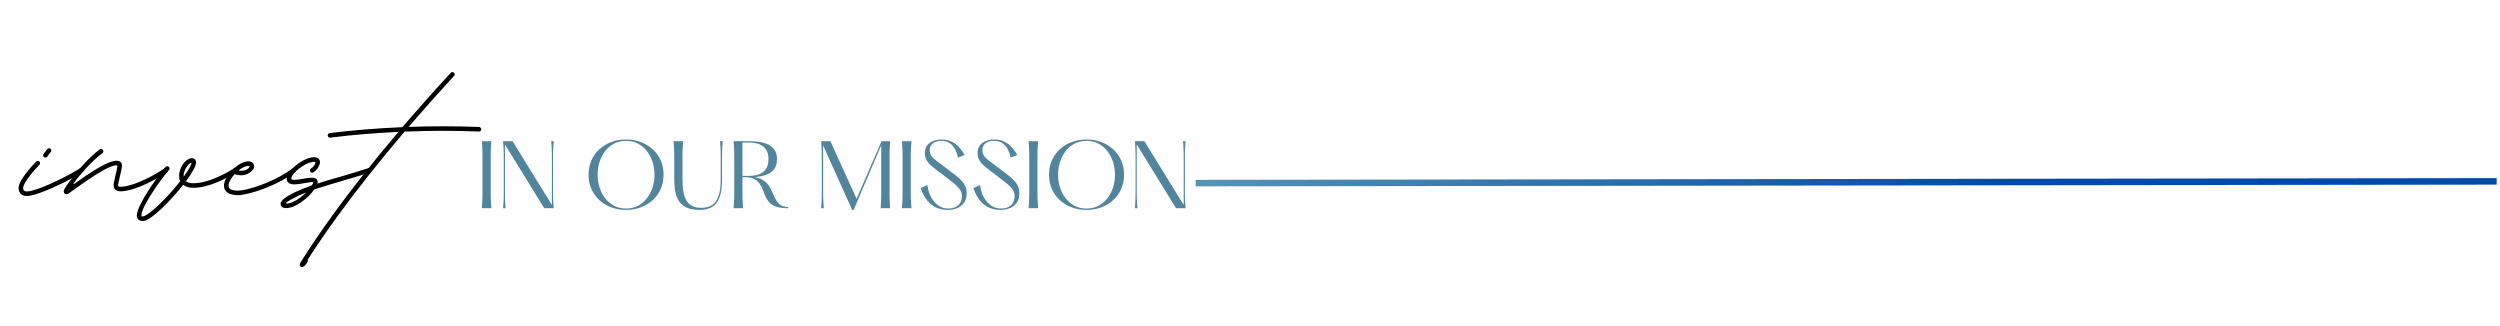 <?xml version="1.0" encoding="UTF-8"?>
<svg xmlns="http://www.w3.org/2000/svg" xmlns:xlink="http://www.w3.org/1999/xlink" width="1920" zoomAndPan="magnify" viewBox="0 0 1440 187.5" height="250" preserveAspectRatio="xMidYMid meet" version="1.0">
  <defs>
    <g></g>
    <clipPath id="e2190afa7a">
      <path d="M 667 82 L 1438.086 82 L 1438.086 127 L 667 127 Z M 667 82 " clip-rule="nonzero"></path>
    </clipPath>
    <linearGradient x1="-2.505" gradientTransform="matrix(1, 0, -0, 1, 0, 0)" y1="2.5" x2="1001.83" gradientUnits="userSpaceOnUse" y2="2.5" id="4d907f7161">
      <stop stop-opacity="1" stop-color="rgb(34.499%, 57.999%, 69.398%)" offset="0"></stop>
      <stop stop-opacity="1" stop-color="rgb(34.349%, 57.874%, 69.391%)" offset="0.008"></stop>
      <stop stop-opacity="1" stop-color="rgb(33.983%, 57.565%, 69.374%)" offset="0.012"></stop>
      <stop stop-opacity="1" stop-color="rgb(33.765%, 57.382%, 69.365%)" offset="0.016"></stop>
      <stop stop-opacity="1" stop-color="rgb(33.546%, 57.198%, 69.354%)" offset="0.02"></stop>
      <stop stop-opacity="1" stop-color="rgb(33.328%, 57.014%, 69.345%)" offset="0.023"></stop>
      <stop stop-opacity="1" stop-color="rgb(33.109%, 56.83%, 69.334%)" offset="0.027"></stop>
      <stop stop-opacity="1" stop-color="rgb(32.89%, 56.647%, 69.325%)" offset="0.031"></stop>
      <stop stop-opacity="1" stop-color="rgb(32.672%, 56.464%, 69.315%)" offset="0.035"></stop>
      <stop stop-opacity="1" stop-color="rgb(32.454%, 56.281%, 69.304%)" offset="0.039"></stop>
      <stop stop-opacity="1" stop-color="rgb(32.236%, 56.096%, 69.293%)" offset="0.043"></stop>
      <stop stop-opacity="1" stop-color="rgb(32.018%, 55.913%, 69.284%)" offset="0.047"></stop>
      <stop stop-opacity="1" stop-color="rgb(31.798%, 55.728%, 69.273%)" offset="0.051"></stop>
      <stop stop-opacity="1" stop-color="rgb(31.58%, 55.545%, 69.264%)" offset="0.055"></stop>
      <stop stop-opacity="1" stop-color="rgb(31.361%, 55.362%, 69.254%)" offset="0.059"></stop>
      <stop stop-opacity="1" stop-color="rgb(31.143%, 55.179%, 69.243%)" offset="0.062"></stop>
      <stop stop-opacity="1" stop-color="rgb(30.925%, 54.994%, 69.232%)" offset="0.066"></stop>
      <stop stop-opacity="1" stop-color="rgb(30.707%, 54.811%, 69.223%)" offset="0.07"></stop>
      <stop stop-opacity="1" stop-color="rgb(30.487%, 54.626%, 69.212%)" offset="0.074"></stop>
      <stop stop-opacity="1" stop-color="rgb(30.269%, 54.443%, 69.203%)" offset="0.078"></stop>
      <stop stop-opacity="1" stop-color="rgb(30.051%, 54.259%, 69.193%)" offset="0.082"></stop>
      <stop stop-opacity="1" stop-color="rgb(29.832%, 54.076%, 69.183%)" offset="0.086"></stop>
      <stop stop-opacity="1" stop-color="rgb(29.613%, 53.893%, 69.173%)" offset="0.09"></stop>
      <stop stop-opacity="1" stop-color="rgb(29.395%, 53.709%, 69.162%)" offset="0.094"></stop>
      <stop stop-opacity="1" stop-color="rgb(29.176%, 53.525%, 69.151%)" offset="0.098"></stop>
      <stop stop-opacity="1" stop-color="rgb(28.958%, 53.342%, 69.142%)" offset="0.102"></stop>
      <stop stop-opacity="1" stop-color="rgb(28.74%, 53.157%, 69.131%)" offset="0.105"></stop>
      <stop stop-opacity="1" stop-color="rgb(28.522%, 52.974%, 69.122%)" offset="0.109"></stop>
      <stop stop-opacity="1" stop-color="rgb(28.302%, 52.791%, 69.112%)" offset="0.113"></stop>
      <stop stop-opacity="1" stop-color="rgb(28.084%, 52.608%, 69.102%)" offset="0.117"></stop>
      <stop stop-opacity="1" stop-color="rgb(27.866%, 52.423%, 69.092%)" offset="0.121"></stop>
      <stop stop-opacity="1" stop-color="rgb(27.647%, 52.24%, 69.081%)" offset="0.125"></stop>
      <stop stop-opacity="1" stop-color="rgb(27.429%, 52.055%, 69.07%)" offset="0.129"></stop>
      <stop stop-opacity="1" stop-color="rgb(27.211%, 51.872%, 69.061%)" offset="0.133"></stop>
      <stop stop-opacity="1" stop-color="rgb(26.991%, 51.688%, 69.051%)" offset="0.137"></stop>
      <stop stop-opacity="1" stop-color="rgb(26.773%, 51.505%, 69.041%)" offset="0.141"></stop>
      <stop stop-opacity="1" stop-color="rgb(26.555%, 51.321%, 69.031%)" offset="0.145"></stop>
      <stop stop-opacity="1" stop-color="rgb(26.337%, 51.138%, 69.02%)" offset="0.148"></stop>
      <stop stop-opacity="1" stop-color="rgb(26.118%, 50.954%, 69.009%)" offset="0.152"></stop>
      <stop stop-opacity="1" stop-color="rgb(25.9%, 50.771%, 69%)" offset="0.156"></stop>
      <stop stop-opacity="1" stop-color="rgb(25.681%, 50.586%, 68.99%)" offset="0.16"></stop>
      <stop stop-opacity="1" stop-color="rgb(25.462%, 50.403%, 68.98%)" offset="0.164"></stop>
      <stop stop-opacity="1" stop-color="rgb(25.244%, 50.22%, 68.97%)" offset="0.168"></stop>
      <stop stop-opacity="1" stop-color="rgb(25.026%, 50.037%, 68.961%)" offset="0.172"></stop>
      <stop stop-opacity="1" stop-color="rgb(24.806%, 49.852%, 68.95%)" offset="0.176"></stop>
      <stop stop-opacity="1" stop-color="rgb(24.588%, 49.669%, 68.939%)" offset="0.18"></stop>
      <stop stop-opacity="1" stop-color="rgb(24.37%, 49.484%, 68.929%)" offset="0.184"></stop>
      <stop stop-opacity="1" stop-color="rgb(24.152%, 49.301%, 68.919%)" offset="0.188"></stop>
      <stop stop-opacity="1" stop-color="rgb(23.933%, 49.117%, 68.909%)" offset="0.191"></stop>
      <stop stop-opacity="1" stop-color="rgb(23.715%, 48.933%, 68.9%)" offset="0.195"></stop>
      <stop stop-opacity="1" stop-color="rgb(23.495%, 48.75%, 68.889%)" offset="0.199"></stop>
      <stop stop-opacity="1" stop-color="rgb(23.277%, 48.567%, 68.878%)" offset="0.203"></stop>
      <stop stop-opacity="1" stop-color="rgb(23.059%, 48.383%, 68.867%)" offset="0.207"></stop>
      <stop stop-opacity="1" stop-color="rgb(22.841%, 48.199%, 68.858%)" offset="0.211"></stop>
      <stop stop-opacity="1" stop-color="rgb(22.623%, 48.015%, 68.848%)" offset="0.215"></stop>
      <stop stop-opacity="1" stop-color="rgb(22.404%, 47.832%, 68.839%)" offset="0.219"></stop>
      <stop stop-opacity="1" stop-color="rgb(22.185%, 47.649%, 68.828%)" offset="0.223"></stop>
      <stop stop-opacity="1" stop-color="rgb(21.967%, 47.466%, 68.819%)" offset="0.227"></stop>
      <stop stop-opacity="1" stop-color="rgb(21.748%, 47.281%, 68.808%)" offset="0.23"></stop>
      <stop stop-opacity="1" stop-color="rgb(21.53%, 47.098%, 68.797%)" offset="0.234"></stop>
      <stop stop-opacity="1" stop-color="rgb(21.312%, 46.913%, 68.787%)" offset="0.238"></stop>
      <stop stop-opacity="1" stop-color="rgb(21.094%, 46.73%, 68.777%)" offset="0.242"></stop>
      <stop stop-opacity="1" stop-color="rgb(20.874%, 46.545%, 68.767%)" offset="0.246"></stop>
      <stop stop-opacity="1" stop-color="rgb(20.656%, 46.362%, 68.758%)" offset="0.25"></stop>
      <stop stop-opacity="1" stop-color="rgb(20.438%, 46.179%, 68.747%)" offset="0.254"></stop>
      <stop stop-opacity="1" stop-color="rgb(20.219%, 45.996%, 68.736%)" offset="0.258"></stop>
      <stop stop-opacity="1" stop-color="rgb(20%, 45.811%, 68.726%)" offset="0.262"></stop>
      <stop stop-opacity="1" stop-color="rgb(19.781%, 45.628%, 68.716%)" offset="0.266"></stop>
      <stop stop-opacity="1" stop-color="rgb(19.563%, 45.444%, 68.706%)" offset="0.27"></stop>
      <stop stop-opacity="1" stop-color="rgb(19.345%, 45.261%, 68.697%)" offset="0.273"></stop>
      <stop stop-opacity="1" stop-color="rgb(19.127%, 45.078%, 68.686%)" offset="0.277"></stop>
      <stop stop-opacity="1" stop-color="rgb(18.909%, 44.894%, 68.677%)" offset="0.281"></stop>
      <stop stop-opacity="1" stop-color="rgb(18.689%, 44.71%, 68.666%)" offset="0.285"></stop>
      <stop stop-opacity="1" stop-color="rgb(18.471%, 44.527%, 68.655%)" offset="0.289"></stop>
      <stop stop-opacity="1" stop-color="rgb(18.253%, 44.342%, 68.645%)" offset="0.293"></stop>
      <stop stop-opacity="1" stop-color="rgb(18.034%, 44.159%, 68.636%)" offset="0.297"></stop>
      <stop stop-opacity="1" stop-color="rgb(17.816%, 43.974%, 68.625%)" offset="0.301"></stop>
      <stop stop-opacity="1" stop-color="rgb(17.598%, 43.791%, 68.616%)" offset="0.305"></stop>
      <stop stop-opacity="1" stop-color="rgb(17.378%, 43.608%, 68.605%)" offset="0.309"></stop>
      <stop stop-opacity="1" stop-color="rgb(17.16%, 43.425%, 68.594%)" offset="0.312"></stop>
      <stop stop-opacity="1" stop-color="rgb(16.942%, 43.24%, 68.584%)" offset="0.316"></stop>
      <stop stop-opacity="1" stop-color="rgb(16.724%, 43.057%, 68.575%)" offset="0.32"></stop>
      <stop stop-opacity="1" stop-color="rgb(16.504%, 42.873%, 68.564%)" offset="0.324"></stop>
      <stop stop-opacity="1" stop-color="rgb(16.286%, 42.69%, 68.555%)" offset="0.328"></stop>
      <stop stop-opacity="1" stop-color="rgb(16.068%, 42.506%, 68.544%)" offset="0.332"></stop>
      <stop stop-opacity="1" stop-color="rgb(15.849%, 42.323%, 68.535%)" offset="0.336"></stop>
      <stop stop-opacity="1" stop-color="rgb(15.631%, 42.139%, 68.524%)" offset="0.34"></stop>
      <stop stop-opacity="1" stop-color="rgb(15.413%, 41.956%, 68.513%)" offset="0.344"></stop>
      <stop stop-opacity="1" stop-color="rgb(15.193%, 41.771%, 68.503%)" offset="0.348"></stop>
      <stop stop-opacity="1" stop-color="rgb(14.975%, 41.588%, 68.494%)" offset="0.352"></stop>
      <stop stop-opacity="1" stop-color="rgb(14.757%, 41.403%, 68.483%)" offset="0.355"></stop>
      <stop stop-opacity="1" stop-color="rgb(14.539%, 41.22%, 68.474%)" offset="0.359"></stop>
      <stop stop-opacity="1" stop-color="rgb(14.32%, 41.037%, 68.463%)" offset="0.363"></stop>
      <stop stop-opacity="1" stop-color="rgb(14.102%, 40.854%, 68.454%)" offset="0.367"></stop>
      <stop stop-opacity="1" stop-color="rgb(13.882%, 40.669%, 68.443%)" offset="0.371"></stop>
      <stop stop-opacity="1" stop-color="rgb(13.664%, 40.486%, 68.433%)" offset="0.375"></stop>
      <stop stop-opacity="1" stop-color="rgb(13.446%, 40.302%, 68.422%)" offset="0.379"></stop>
      <stop stop-opacity="1" stop-color="rgb(13.228%, 40.118%, 68.413%)" offset="0.383"></stop>
      <stop stop-opacity="1" stop-color="rgb(13.01%, 39.935%, 68.402%)" offset="0.387"></stop>
      <stop stop-opacity="1" stop-color="rgb(12.791%, 39.752%, 68.393%)" offset="0.391"></stop>
      <stop stop-opacity="1" stop-color="rgb(12.572%, 39.568%, 68.382%)" offset="0.395"></stop>
      <stop stop-opacity="1" stop-color="rgb(12.354%, 39.384%, 68.372%)" offset="0.398"></stop>
      <stop stop-opacity="1" stop-color="rgb(12.135%, 39.2%, 68.361%)" offset="0.402"></stop>
      <stop stop-opacity="1" stop-color="rgb(11.917%, 39.017%, 68.352%)" offset="0.406"></stop>
      <stop stop-opacity="1" stop-color="rgb(11.697%, 38.832%, 68.341%)" offset="0.41"></stop>
      <stop stop-opacity="1" stop-color="rgb(11.479%, 38.649%, 68.332%)" offset="0.414"></stop>
      <stop stop-opacity="1" stop-color="rgb(11.261%, 38.466%, 68.321%)" offset="0.418"></stop>
      <stop stop-opacity="1" stop-color="rgb(11.043%, 38.283%, 68.312%)" offset="0.422"></stop>
      <stop stop-opacity="1" stop-color="rgb(10.825%, 38.098%, 68.301%)" offset="0.426"></stop>
      <stop stop-opacity="1" stop-color="rgb(10.606%, 37.915%, 68.291%)" offset="0.43"></stop>
      <stop stop-opacity="1" stop-color="rgb(10.387%, 37.73%, 68.28%)" offset="0.434"></stop>
      <stop stop-opacity="1" stop-color="rgb(10.168%, 37.547%, 68.271%)" offset="0.438"></stop>
      <stop stop-opacity="1" stop-color="rgb(9.95%, 37.364%, 68.26%)" offset="0.441"></stop>
      <stop stop-opacity="1" stop-color="rgb(9.732%, 37.181%, 68.251%)" offset="0.445"></stop>
      <stop stop-opacity="1" stop-color="rgb(9.514%, 36.996%, 68.24%)" offset="0.449"></stop>
      <stop stop-opacity="1" stop-color="rgb(9.296%, 36.813%, 68.23%)" offset="0.453"></stop>
      <stop stop-opacity="1" stop-color="rgb(9.076%, 36.629%, 68.219%)" offset="0.457"></stop>
      <stop stop-opacity="1" stop-color="rgb(8.858%, 36.446%, 68.21%)" offset="0.461"></stop>
      <stop stop-opacity="1" stop-color="rgb(8.64%, 36.261%, 68.199%)" offset="0.465"></stop>
      <stop stop-opacity="1" stop-color="rgb(8.421%, 36.078%, 68.19%)" offset="0.469"></stop>
      <stop stop-opacity="1" stop-color="rgb(8.203%, 35.895%, 68.179%)" offset="0.473"></stop>
      <stop stop-opacity="1" stop-color="rgb(7.985%, 35.712%, 68.17%)" offset="0.477"></stop>
      <stop stop-opacity="1" stop-color="rgb(7.765%, 35.527%, 68.159%)" offset="0.48"></stop>
      <stop stop-opacity="1" stop-color="rgb(7.547%, 35.344%, 68.149%)" offset="0.484"></stop>
      <stop stop-opacity="1" stop-color="rgb(7.329%, 35.159%, 68.138%)" offset="0.488"></stop>
      <stop stop-opacity="1" stop-color="rgb(7.111%, 34.976%, 68.129%)" offset="0.492"></stop>
      <stop stop-opacity="1" stop-color="rgb(6.891%, 34.793%, 68.118%)" offset="0.496"></stop>
      <stop stop-opacity="1" stop-color="rgb(6.673%, 34.61%, 68.109%)" offset="0.5"></stop>
      <stop stop-opacity="1" stop-color="rgb(6.454%, 34.425%, 68.098%)" offset="0.504"></stop>
      <stop stop-opacity="1" stop-color="rgb(6.236%, 34.242%, 68.088%)" offset="0.508"></stop>
      <stop stop-opacity="1" stop-color="rgb(6.018%, 34.058%, 68.077%)" offset="0.512"></stop>
      <stop stop-opacity="1" stop-color="rgb(5.8%, 33.875%, 68.068%)" offset="0.516"></stop>
      <stop stop-opacity="1" stop-color="rgb(5.58%, 33.69%, 68.057%)" offset="0.52"></stop>
      <stop stop-opacity="1" stop-color="rgb(5.362%, 33.507%, 68.048%)" offset="0.523"></stop>
      <stop stop-opacity="1" stop-color="rgb(5.144%, 33.324%, 68.037%)" offset="0.527"></stop>
      <stop stop-opacity="1" stop-color="rgb(4.926%, 33.141%, 68.028%)" offset="0.531"></stop>
      <stop stop-opacity="1" stop-color="rgb(4.707%, 32.956%, 68.018%)" offset="0.535"></stop>
      <stop stop-opacity="1" stop-color="rgb(4.489%, 32.773%, 68.007%)" offset="0.539"></stop>
      <stop stop-opacity="1" stop-color="rgb(4.269%, 32.588%, 67.996%)" offset="0.543"></stop>
      <stop stop-opacity="1" stop-color="rgb(4.051%, 32.405%, 67.987%)" offset="0.547"></stop>
      <stop stop-opacity="1" stop-color="rgb(3.833%, 32.222%, 67.976%)" offset="0.551"></stop>
      <stop stop-opacity="1" stop-color="rgb(3.615%, 32.039%, 67.967%)" offset="0.555"></stop>
      <stop stop-opacity="1" stop-color="rgb(3.397%, 31.854%, 67.957%)" offset="0.559"></stop>
      <stop stop-opacity="1" stop-color="rgb(3.178%, 31.671%, 67.947%)" offset="0.562"></stop>
      <stop stop-opacity="1" stop-color="rgb(2.959%, 31.487%, 67.937%)" offset="0.566"></stop>
      <stop stop-opacity="1" stop-color="rgb(2.74%, 31.303%, 67.926%)" offset="0.57"></stop>
      <stop stop-opacity="1" stop-color="rgb(2.522%, 31.119%, 67.915%)" offset="0.574"></stop>
      <stop stop-opacity="1" stop-color="rgb(2.304%, 30.936%, 67.906%)" offset="0.578"></stop>
      <stop stop-opacity="1" stop-color="rgb(2.084%, 30.753%, 67.896%)" offset="0.582"></stop>
      <stop stop-opacity="1" stop-color="rgb(1.866%, 30.569%, 67.886%)" offset="0.586"></stop>
      <stop stop-opacity="1" stop-color="rgb(1.648%, 30.385%, 67.876%)" offset="0.59"></stop>
      <stop stop-opacity="1" stop-color="rgb(1.43%, 30.202%, 67.865%)" offset="0.594"></stop>
      <stop stop-opacity="1" stop-color="rgb(1.212%, 30.017%, 67.854%)" offset="0.598"></stop>
      <stop stop-opacity="1" stop-color="rgb(0.993%, 29.834%, 67.845%)" offset="0.602"></stop>
      <stop stop-opacity="1" stop-color="rgb(0.774%, 29.651%, 67.834%)" offset="0.605"></stop>
      <stop stop-opacity="1" stop-color="rgb(0.555%, 29.468%, 67.825%)" offset="0.609"></stop>
      <stop stop-opacity="1" stop-color="rgb(0.337%, 29.283%, 67.815%)" offset="0.613"></stop>
      <stop stop-opacity="1" stop-color="rgb(0.119%, 29.1%, 67.805%)" offset="0.617"></stop>
      <stop stop-opacity="1" stop-color="rgb(0.06%, 29.05%, 67.802%)" offset="0.625"></stop>
      <stop stop-opacity="1" stop-color="rgb(0%, 28.999%, 67.799%)" offset="0.75"></stop>
      <stop stop-opacity="1" stop-color="rgb(0%, 28.999%, 67.799%)" offset="1"></stop>
    </linearGradient>
  </defs>
  <g fill="#000000" fill-opacity="1">
    <g transform="translate(14.201, 111.587)">
      <g>
        <path d="M 11.938 -20.828 C 11.57 -20.828 11.258 -20.953 11 -21.203 C 10.75 -21.461 10.625 -21.773 10.625 -22.141 C 10.625 -22.43 10.723 -22.695 10.922 -22.938 L 13.031 -25.75 C 13.301 -26.062 13.645 -26.219 14.062 -26.219 C 14.426 -26.219 14.734 -26.086 14.984 -25.828 C 15.234 -25.578 15.359 -25.27 15.359 -24.906 C 15.359 -24.613 15.266 -24.332 15.078 -24.062 C 14.898 -23.895 14.664 -23.609 14.375 -23.203 C 14.094 -22.805 13.816 -22.441 13.547 -22.109 C 13.453 -21.93 13.348 -21.781 13.234 -21.656 C 13.129 -21.539 13.051 -21.438 13 -21.344 C 12.727 -21 12.375 -20.828 11.938 -20.828 Z M 1.391 1.312 C -0.141 1.312 -1.336 0.906 -2.203 0.094 C -3.066 -0.719 -3.5 -1.852 -3.5 -3.312 C -3.5 -4.82 -2.609 -6.906 -0.828 -9.562 C 0.941 -12.219 3.426 -15.195 6.625 -18.5 C 6.895 -18.77 7.211 -18.906 7.578 -18.906 C 7.91 -18.906 8.211 -18.77 8.484 -18.5 C 8.754 -18.227 8.891 -17.926 8.891 -17.594 C 8.891 -17.27 8.781 -16.977 8.562 -16.719 L 8.516 -16.672 C 6.672 -14.785 5.039 -12.953 3.625 -11.172 C 2.207 -9.398 1.102 -7.832 0.312 -6.469 C -0.477 -5.113 -0.875 -4.062 -0.875 -3.312 C -0.875 -2.602 -0.703 -2.094 -0.359 -1.781 C -0.023 -1.469 0.555 -1.312 1.391 -1.312 C 2.211 -1.312 3.328 -1.508 4.734 -1.906 C 6.141 -2.312 7.738 -2.852 9.531 -3.531 C 11.332 -4.207 13.223 -4.988 15.203 -5.875 C 17.18 -6.758 19.172 -7.703 21.172 -8.703 C 23.172 -9.703 25.082 -10.703 26.906 -11.703 C 28.727 -12.711 30.367 -13.68 31.828 -14.609 C 32.117 -14.723 32.348 -14.781 32.516 -14.781 C 32.859 -14.781 33.16 -14.645 33.422 -14.375 C 33.691 -14.113 33.828 -13.812 33.828 -13.469 C 33.828 -12.957 33.617 -12.582 33.203 -12.344 C 31.754 -11.414 30.086 -10.438 28.203 -9.406 C 26.316 -8.375 24.344 -7.348 22.281 -6.328 C 20.219 -5.316 18.148 -4.348 16.078 -3.422 C 14.004 -2.504 12.02 -1.691 10.125 -0.984 C 8.227 -0.273 6.523 0.281 5.016 0.688 C 3.516 1.102 2.305 1.312 1.391 1.312 Z M 1.391 1.312 "></path>
      </g>
    </g>
  </g>
  <g fill="#000000" fill-opacity="1">
    <g transform="translate(42.999, 111.587)">
      <g>
        <path d="M -4.625 0.297 C -5.188 0.297 -5.625 0.086 -5.938 -0.328 C -6.25 -0.742 -6.348 -1.242 -6.234 -1.828 C -6.16 -2.211 -5.816 -2.883 -5.203 -3.844 C -4.598 -4.801 -3.789 -5.961 -2.781 -7.328 C -1.781 -8.703 -0.625 -10.191 0.688 -11.797 C 2 -13.398 3.41 -15.023 4.922 -16.672 C 6.441 -18.328 8.008 -19.914 9.625 -21.438 C 11.238 -22.969 12.848 -24.344 14.453 -25.562 C 14.723 -25.727 14.988 -25.812 15.25 -25.812 C 15.613 -25.812 15.922 -25.68 16.172 -25.422 C 16.43 -25.172 16.562 -24.863 16.562 -24.5 C 16.562 -24.062 16.395 -23.711 16.062 -23.453 C 14.406 -22.211 12.758 -20.816 11.125 -19.266 C 9.488 -17.711 7.922 -16.117 6.422 -14.484 C 4.93 -12.859 3.582 -11.312 2.375 -9.844 C 1.176 -8.375 0.191 -7.109 -0.578 -6.047 C -0.723 -5.848 -0.758 -5.703 -0.688 -5.609 C -0.613 -5.516 -0.445 -5.551 -0.188 -5.719 C 4.113 -8.801 7.82 -11.316 10.938 -13.266 C 14.062 -15.223 16.707 -16.664 18.875 -17.594 C 21.051 -18.531 22.816 -19 24.172 -19 C 25.117 -19 25.863 -18.766 26.406 -18.297 C 26.957 -17.828 27.234 -17.164 27.234 -16.312 C 27.234 -15.562 27.098 -14.566 26.828 -13.328 C 26.566 -12.086 26.289 -10.863 26 -9.656 C 25.758 -8.602 25.539 -7.645 25.344 -6.781 C 25.145 -5.926 25.047 -5.316 25.047 -4.953 C 25.047 -4.609 25.148 -4.363 25.359 -4.219 C 25.566 -4.07 25.938 -4 26.469 -4 C 27.852 -4 29.477 -4.25 31.344 -4.75 C 33.219 -5.25 35.266 -5.957 37.484 -6.875 C 39.703 -7.801 42.02 -8.91 44.438 -10.203 C 46.852 -11.504 49.273 -12.957 51.703 -14.562 C 51.922 -14.707 52.164 -14.781 52.438 -14.781 C 52.801 -14.781 53.109 -14.648 53.359 -14.391 C 53.617 -14.141 53.75 -13.832 53.75 -13.469 C 53.75 -12.957 53.539 -12.594 53.125 -12.375 C 50.57 -10.707 48.035 -9.191 45.516 -7.828 C 42.992 -6.473 40.566 -5.312 38.234 -4.344 C 35.898 -3.383 33.734 -2.648 31.734 -2.141 C 29.734 -1.641 27.977 -1.391 26.469 -1.391 C 25.207 -1.391 24.219 -1.703 23.5 -2.328 C 22.789 -2.961 22.438 -3.836 22.438 -4.953 C 22.438 -5.461 22.547 -6.207 22.766 -7.188 C 22.984 -8.176 23.211 -9.203 23.453 -10.266 C 23.742 -11.484 24.008 -12.629 24.25 -13.703 C 24.488 -14.785 24.609 -15.484 24.609 -15.797 C 24.609 -16.191 24.414 -16.391 24.031 -16.391 C 23.207 -16.391 22.188 -16.148 20.969 -15.672 C 19.758 -15.203 18.426 -14.57 16.969 -13.781 C 15.508 -12.988 14 -12.102 12.438 -11.125 C 10.875 -10.145 9.32 -9.129 7.781 -8.078 C 6.238 -7.035 4.773 -6.02 3.391 -5.031 C 2.004 -4.051 0.773 -3.176 -0.297 -2.406 C -0.461 -2.281 -0.625 -2.16 -0.781 -2.047 C -0.938 -1.941 -1.086 -1.832 -1.234 -1.719 C -2.273 -0.938 -3.031 -0.406 -3.5 -0.125 C -3.977 0.156 -4.352 0.297 -4.625 0.297 Z M -4.625 0.297 "></path>
      </g>
    </g>
  </g>
  <g fill="#000000" fill-opacity="1">
    <g transform="translate(91.675, 111.587)">
      <g>
        <path d="M 43.734 -14.781 C 44.098 -14.781 44.406 -14.648 44.656 -14.391 C 44.914 -14.141 45.047 -13.832 45.047 -13.469 C 45.047 -13.008 44.836 -12.633 44.422 -12.344 C 42.941 -11.395 41.223 -10.406 39.266 -9.375 C 37.316 -8.344 35.238 -7.367 33.031 -6.453 C 30.82 -5.547 28.562 -4.812 26.25 -4.25 C 23.945 -3.695 21.711 -3.422 19.547 -3.422 C 17.172 -3.422 15.27 -3.992 13.844 -5.141 C 12.312 -3.191 10.672 -1.227 8.922 0.75 C 7.172 2.727 5.395 4.609 3.594 6.391 C 1.801 8.172 0.082 9.766 -1.562 11.172 C -3.219 12.586 -4.711 13.703 -6.047 14.516 C -7.379 15.328 -8.445 15.734 -9.25 15.734 C -10.383 15.734 -11.27 15.457 -11.906 14.906 C -12.539 14.363 -12.859 13.582 -12.859 12.562 C -12.859 11.664 -12.617 10.57 -12.141 9.281 C -11.672 8 -11.035 6.586 -10.234 5.047 C -9.43 3.504 -8.531 1.91 -7.531 0.266 C -6.539 -1.367 -5.504 -2.984 -4.422 -4.578 C -3.336 -6.18 -2.281 -7.691 -1.25 -9.109 C -0.219 -10.535 0.723 -11.789 1.578 -12.875 C 2.441 -13.957 3.141 -14.801 3.672 -15.406 C 3.941 -15.695 4.27 -15.844 4.656 -15.844 C 5.02 -15.844 5.328 -15.711 5.578 -15.453 C 5.836 -15.203 5.969 -14.895 5.969 -14.531 C 5.969 -14.219 5.859 -13.926 5.641 -13.656 C 5.109 -13.07 4.426 -12.258 3.594 -11.219 C 2.77 -10.176 1.859 -8.977 0.859 -7.625 C -0.129 -6.281 -1.141 -4.848 -2.172 -3.328 C -3.203 -1.816 -4.195 -0.289 -5.156 1.25 C -6.113 2.789 -6.973 4.27 -7.734 5.688 C -8.504 7.113 -9.113 8.41 -9.562 9.578 C -10.008 10.742 -10.234 11.711 -10.234 12.484 C -10.234 12.734 -10.164 12.898 -10.031 12.984 C -9.895 13.066 -9.77 13.109 -9.656 13.109 C -9.02 13.109 -8.125 12.738 -6.969 12 C -5.82 11.258 -4.488 10.238 -2.969 8.938 C -1.445 7.633 0.16 6.125 1.859 4.406 C 3.555 2.688 5.285 0.836 7.047 -1.141 C 8.805 -3.117 10.5 -5.156 12.125 -7.25 C 11.688 -8.195 11.469 -9.238 11.469 -10.375 C 11.469 -11.539 11.688 -12.719 12.125 -13.906 C 12.562 -15.094 13.133 -16.188 13.844 -17.188 C 14.562 -18.188 15.352 -18.984 16.219 -19.578 C 17.082 -20.172 17.953 -20.469 18.828 -20.469 C 19.523 -20.469 20.102 -20.25 20.562 -19.812 C 21.031 -19.375 21.266 -18.816 21.266 -18.141 C 21.266 -17.117 20.766 -15.672 19.766 -13.797 C 18.773 -11.93 17.332 -9.734 15.438 -7.203 C 16.406 -6.43 17.773 -6.047 19.547 -6.047 C 21.566 -6.047 23.648 -6.312 25.797 -6.844 C 27.941 -7.375 30.055 -8.066 32.141 -8.922 C 34.234 -9.773 36.207 -10.695 38.062 -11.688 C 39.926 -12.688 41.57 -13.645 43 -14.562 C 43.219 -14.707 43.461 -14.781 43.734 -14.781 Z M 18.422 -16.891 C 18.566 -17.305 18.609 -17.594 18.547 -17.75 C 18.492 -17.906 18.223 -17.828 17.734 -17.516 C 17.172 -17.148 16.602 -16.566 16.031 -15.766 C 15.469 -14.961 15.004 -14.082 14.641 -13.125 C 14.273 -12.164 14.094 -11.25 14.094 -10.375 C 14.094 -10.281 14.094 -10.191 14.094 -10.109 C 14.094 -10.023 14.102 -9.93 14.125 -9.828 C 16.383 -12.941 17.816 -15.297 18.422 -16.891 Z M 18.422 -16.891 "></path>
      </g>
    </g>
  </g>
  <g fill="#000000" fill-opacity="1">
    <g transform="translate(131.65, 111.587)">
      <g>
        <path d="M 37.578 -14.781 C 37.941 -14.781 38.25 -14.648 38.5 -14.391 C 38.758 -14.141 38.891 -13.832 38.891 -13.469 C 38.891 -13.008 38.707 -12.66 38.344 -12.422 C 36.008 -10.723 33.547 -9.164 30.953 -7.75 C 28.359 -6.344 25.77 -5.102 23.188 -4.031 C 20.613 -2.969 18.176 -2.078 15.875 -1.359 C 13.57 -0.648 11.52 -0.109 9.719 0.266 C 7.926 0.648 6.52 0.844 5.5 0.844 C 2.926 0.844 0.93 0.367 -0.484 -0.578 C -1.91 -1.523 -2.625 -2.863 -2.625 -4.594 C -2.625 -5.727 -2.328 -6.938 -1.734 -8.219 C -1.141 -9.508 -0.348 -10.77 0.641 -12 C 1.641 -13.227 2.754 -14.344 3.984 -15.344 C 5.211 -16.352 6.461 -17.156 7.734 -17.75 C 9.016 -18.344 10.223 -18.641 11.359 -18.641 C 12.379 -18.641 13.195 -18.375 13.812 -17.844 C 14.438 -17.312 14.75 -16.609 14.75 -15.734 C 14.75 -15.117 14.535 -14.516 14.109 -13.922 C 13.68 -13.328 13.109 -12.781 12.391 -12.281 C 11.68 -11.789 10.906 -11.391 10.062 -11.078 C 9.227 -10.773 8.383 -10.625 7.531 -10.625 C 5.863 -10.625 4.52 -10.844 3.5 -11.281 C 2.406 -10.094 1.547 -8.906 0.922 -7.719 C 0.305 -6.531 0 -5.488 0 -4.594 C 0 -2.719 1.832 -1.781 5.5 -1.781 C 6.445 -1.781 7.77 -1.957 9.469 -2.312 C 11.164 -2.664 13.109 -3.188 15.297 -3.875 C 17.484 -4.57 19.805 -5.438 22.266 -6.469 C 24.734 -7.5 27.207 -8.688 29.688 -10.031 C 32.176 -11.375 34.551 -12.875 36.812 -14.531 C 37.008 -14.695 37.266 -14.781 37.578 -14.781 Z M 12.125 -15.734 C 12.125 -15.828 12.082 -15.895 12 -15.938 C 11.914 -15.988 11.703 -16.016 11.359 -16.016 C 10.609 -16.016 9.734 -15.785 8.734 -15.328 C 7.742 -14.867 6.727 -14.211 5.688 -13.359 C 6.188 -13.285 6.801 -13.25 7.531 -13.25 C 8.457 -13.25 9.258 -13.398 9.938 -13.703 C 10.613 -14.016 11.145 -14.363 11.531 -14.75 C 11.926 -15.133 12.125 -15.461 12.125 -15.734 Z M 12.125 -15.734 "></path>
      </g>
    </g>
  </g>
  <g fill="#000000" fill-opacity="1">
    <g transform="translate(165.509, 111.587)">
      <g>
        <path d="M 47.078 -14.781 C 47.441 -14.781 47.75 -14.648 48 -14.391 C 48.258 -14.141 48.391 -13.832 48.391 -13.469 C 48.391 -12.812 48.086 -12.398 47.484 -12.234 C 44.984 -11.41 42.305 -10.57 39.453 -9.719 C 36.598 -8.875 33.738 -8.023 30.875 -7.172 C 28.113 -6.348 25.438 -5.551 22.844 -4.781 C 20.258 -4.02 17.891 -3.285 15.734 -2.578 C 15.609 -2.504 15.535 -2.445 15.516 -2.406 C 14.66 -1.219 13.602 0 12.344 1.25 C 11.082 2.5 9.711 3.648 8.234 4.703 C 6.754 5.766 5.242 6.625 3.703 7.281 C 2.16 7.938 0.695 8.266 -0.688 8.266 C -1.688 8.266 -2.469 8.039 -3.031 7.594 C -3.602 7.145 -3.891 6.547 -3.891 5.797 C -3.891 4.867 -3.148 3.828 -1.672 2.672 C -0.191 1.523 1.879 0.32 4.547 -0.938 C 7.223 -2.207 10.332 -3.461 13.875 -4.703 L 14.094 -4.844 C 14.332 -5.188 14.539 -5.523 14.719 -5.859 C 14.906 -6.203 14.961 -6.43 14.891 -6.547 C 14.797 -6.723 14.477 -6.785 13.938 -6.734 C 13.406 -6.68 12.75 -6.586 11.969 -6.453 C 11.195 -6.328 10.41 -6.191 9.609 -6.047 C 8.66 -5.879 7.695 -5.727 6.719 -5.594 C 5.738 -5.457 4.832 -5.391 4 -5.391 C 2.625 -5.391 1.555 -5.656 0.797 -6.188 C 0.047 -6.719 -0.328 -7.484 -0.328 -8.484 C -0.328 -9.484 0.008 -10.547 0.688 -11.672 C 1.375 -12.797 2.285 -13.91 3.422 -15.016 C 4.566 -16.117 5.828 -17.117 7.203 -18.016 C 8.586 -18.922 9.992 -19.645 11.422 -20.188 C 12.859 -20.738 14.195 -21.016 15.438 -21.016 C 16.457 -21.016 17.27 -20.75 17.875 -20.219 C 18.488 -19.695 18.797 -19.004 18.797 -18.141 C 18.797 -17.867 18.77 -17.613 18.719 -17.375 C 18.477 -16.395 18.004 -15.426 17.297 -14.469 C 16.586 -13.508 15.82 -12.789 15 -12.312 C 14.758 -12.188 14.531 -12.125 14.312 -12.125 C 13.945 -12.125 13.633 -12.25 13.375 -12.5 C 13.125 -12.758 13 -13.07 13 -13.438 C 13 -13.945 13.219 -14.32 13.656 -14.562 C 14.07 -14.801 14.473 -15.129 14.859 -15.547 C 15.242 -15.961 15.555 -16.395 15.797 -16.844 C 16.047 -17.289 16.172 -17.672 16.172 -17.984 C 16.172 -18.129 16.098 -18.234 15.953 -18.297 C 15.805 -18.359 15.633 -18.391 15.438 -18.391 C 14.52 -18.391 13.477 -18.164 12.312 -17.719 C 11.145 -17.27 9.977 -16.672 8.812 -15.922 C 7.645 -15.18 6.566 -14.379 5.578 -13.516 C 4.598 -12.66 3.805 -11.805 3.203 -10.953 C 2.598 -10.109 2.297 -9.367 2.297 -8.734 C 2.297 -8.473 2.422 -8.285 2.672 -8.172 C 2.93 -8.066 3.375 -8.016 4 -8.016 C 4.727 -8.016 5.535 -8.07 6.422 -8.188 C 7.305 -8.312 8.223 -8.457 9.172 -8.625 C 10.047 -8.77 10.914 -8.906 11.781 -9.031 C 12.645 -9.156 13.414 -9.219 14.094 -9.219 C 15.207 -9.219 16.062 -8.988 16.656 -8.531 C 17.25 -8.082 17.508 -7.445 17.438 -6.625 C 17.414 -6.531 17.398 -6.41 17.391 -6.266 C 17.379 -6.117 17.348 -5.984 17.297 -5.859 C 19.211 -6.461 21.266 -7.094 23.453 -7.75 C 25.641 -8.406 27.875 -9.051 30.156 -9.688 C 33.02 -10.531 35.863 -11.367 38.688 -12.203 C 41.52 -13.047 44.172 -13.883 46.641 -14.719 C 46.785 -14.758 46.93 -14.781 47.078 -14.781 Z M -0.188 5.641 C 0.719 5.641 1.785 5.375 3.016 4.844 C 4.254 4.312 5.562 3.551 6.938 2.562 C 8.312 1.582 9.641 0.445 10.922 -0.844 C 9.367 -0.207 7.863 0.457 6.406 1.156 C 4.945 1.863 3.633 2.531 2.469 3.156 C 1.312 3.789 0.406 4.344 -0.25 4.812 C -0.57 5 -0.734 5.191 -0.734 5.391 C -0.734 5.555 -0.551 5.641 -0.188 5.641 Z M -0.188 5.641 "></path>
      </g>
    </g>
  </g>
  <g fill="#000000" fill-opacity="1">
    <g transform="translate(208.906, 111.587)">
      <g>
        <path d="M 67.031 -38.453 C 67.395 -38.43 67.695 -38.289 67.938 -38.031 C 68.188 -37.781 68.312 -37.484 68.312 -37.141 C 68.312 -36.773 68.18 -36.461 67.922 -36.203 C 67.672 -35.953 67.363 -35.828 67 -35.828 L 66.922 -35.828 C 60.078 -36.098 53.051 -36.234 45.844 -36.234 C 38.633 -36.234 31.398 -36.078 24.141 -35.766 C 17.367 -27.816 10.695 -19.723 4.125 -11.484 C -2.438 -3.242 -8.738 5.023 -14.781 13.328 C -20.82 21.629 -26.469 29.867 -31.719 38.047 C -31.5 38.391 -31.547 38.852 -31.859 39.438 C -32.973 41.301 -33.969 42.234 -34.844 42.234 C -35.426 42.234 -35.828 42.055 -36.047 41.703 C -36.266 41.359 -36.273 40.879 -36.078 40.266 L -36.078 40.234 C -35.941 39.828 -35.711 39.391 -35.391 38.922 C -30.172 30.672 -24.539 22.359 -18.5 13.984 C -12.457 5.609 -6.141 -2.738 0.453 -11.062 C 7.047 -19.395 13.754 -27.578 20.578 -35.609 C 13.68 -35.297 6.926 -34.859 0.312 -34.297 C -6.301 -33.742 -12.617 -33.078 -18.641 -32.297 L -18.828 -32.297 C -19.191 -32.297 -19.5 -32.422 -19.75 -32.672 C -20.008 -32.93 -20.141 -33.242 -20.141 -33.609 C -20.141 -33.953 -20.02 -34.25 -19.781 -34.5 C -19.551 -34.758 -19.281 -34.898 -18.969 -34.922 C -12.508 -35.742 -5.75 -36.441 1.312 -37.016 C 8.375 -37.586 15.562 -38.031 22.875 -38.344 C 27.289 -43.488 31.816 -48.672 36.453 -53.891 C 41.086 -59.109 45.844 -64.352 50.719 -69.625 C 50.938 -69.914 51.254 -70.062 51.672 -70.062 C 52.035 -70.062 52.344 -69.93 52.594 -69.672 C 52.852 -69.422 52.984 -69.113 52.984 -68.75 C 52.984 -68.383 52.863 -68.094 52.625 -67.875 C 48.32 -63.188 43.977 -58.383 39.594 -53.469 C 35.219 -48.551 30.832 -43.555 26.438 -38.484 C 33.188 -38.734 39.977 -38.859 46.812 -38.859 C 53.645 -38.859 60.383 -38.723 67.031 -38.453 Z M 67.031 -38.453 "></path>
      </g>
    </g>
  </g>
  <g fill="#000000" fill-opacity="1">
    <g transform="translate(233.602, 111.587)">
      <g></g>
    </g>
  </g>
  <g fill="#51849d" fill-opacity="1">
    <g transform="translate(274.148, 119.939)">
      <g>
        <path d="M 3.375 -38.625 L 8.891 -38.625 C 8.785 -37.27 8.703 -36.102 8.641 -35.125 C 8.578 -34.145 8.535 -33.195 8.516 -32.281 C 8.504 -31.363 8.5 -30.305 8.5 -29.109 L 8.5 -9.516 C 8.5 -8.348 8.504 -7.297 8.516 -6.359 C 8.535 -5.43 8.578 -4.477 8.641 -3.5 C 8.703 -2.52 8.785 -1.352 8.891 0 L 3.375 0 C 3.477 -1.352 3.562 -2.52 3.625 -3.5 C 3.688 -4.477 3.723 -5.43 3.734 -6.359 C 3.754 -7.297 3.766 -8.348 3.766 -9.516 L 3.766 -29.109 C 3.766 -30.305 3.754 -31.363 3.734 -32.281 C 3.723 -33.195 3.688 -34.145 3.625 -35.125 C 3.562 -36.102 3.477 -37.27 3.375 -38.625 Z M 3.375 -38.625 "></path>
      </g>
    </g>
  </g>
  <g fill="#51849d" fill-opacity="1">
    <g transform="translate(286.406, 119.939)">
      <g>
        <path d="M 32.156 -29.109 L 32.156 -9.516 C 32.156 -8.348 32.16 -7.297 32.172 -6.359 C 32.191 -5.43 32.234 -4.477 32.297 -3.5 C 32.359 -2.52 32.441 -1.352 32.547 0 L 27.078 0 L 4.438 -36.734 L 4.438 -9.516 C 4.438 -8.348 4.441 -7.297 4.453 -6.359 C 4.473 -5.43 4.516 -4.477 4.578 -3.5 C 4.648 -2.52 4.734 -1.352 4.828 0 L 3.375 0 C 3.477 -1.352 3.562 -2.52 3.625 -3.5 C 3.688 -4.477 3.723 -5.43 3.734 -6.359 C 3.754 -7.297 3.766 -8.348 3.766 -9.516 L 3.766 -29.109 C 3.766 -30.305 3.754 -31.363 3.734 -32.281 C 3.723 -33.195 3.688 -34.145 3.625 -35.125 C 3.562 -36.102 3.477 -37.27 3.375 -38.625 L 8.828 -38.625 L 31.484 -1.891 L 31.484 -29.109 C 31.484 -30.305 31.473 -31.363 31.453 -32.281 C 31.441 -33.195 31.41 -34.145 31.359 -35.125 C 31.305 -36.102 31.219 -37.27 31.094 -38.625 L 32.547 -38.625 C 32.441 -37.27 32.359 -36.102 32.297 -35.125 C 32.234 -34.145 32.191 -33.195 32.172 -32.281 C 32.16 -31.363 32.156 -30.305 32.156 -29.109 Z M 32.156 -29.109 "></path>
      </g>
    </g>
  </g>
  <g fill="#51849d" fill-opacity="1">
    <g transform="translate(322.31, 119.939)">
      <g></g>
    </g>
  </g>
  <g fill="#51849d" fill-opacity="1">
    <g transform="translate(336.112, 119.939)">
      <g>
        <path d="M 24.484 0.969 C 21.391 0.969 18.531 0.469 15.906 -0.531 C 13.281 -1.531 10.992 -2.93 9.047 -4.734 C 7.098 -6.535 5.582 -8.676 4.5 -11.156 C 3.426 -13.633 2.891 -16.352 2.891 -19.312 C 2.891 -22.27 3.426 -24.988 4.5 -27.469 C 5.582 -29.945 7.098 -32.086 9.047 -33.891 C 10.992 -35.691 13.281 -37.094 15.906 -38.094 C 18.531 -39.094 21.391 -39.594 24.484 -39.594 C 27.566 -39.594 30.422 -39.094 33.047 -38.094 C 35.672 -37.094 37.961 -35.691 39.922 -33.891 C 41.891 -32.086 43.41 -29.945 44.484 -27.469 C 45.566 -24.988 46.109 -22.27 46.109 -19.312 C 46.109 -16.352 45.566 -13.633 44.484 -11.156 C 43.41 -8.676 41.891 -6.535 39.922 -4.734 C 37.961 -2.93 35.672 -1.531 33.047 -0.531 C 30.422 0.469 27.566 0.969 24.484 0.969 Z M 24.484 0.188 C 27.055 0.188 29.348 -0.344 31.359 -1.406 C 33.367 -2.469 35.086 -3.914 36.516 -5.75 C 37.953 -7.582 39.039 -9.664 39.781 -12 C 40.52 -14.332 40.891 -16.77 40.891 -19.312 C 40.891 -21.852 40.52 -24.289 39.781 -26.625 C 39.039 -28.957 37.953 -31.039 36.516 -32.875 C 35.086 -34.707 33.367 -36.156 31.359 -37.219 C 29.348 -38.281 27.055 -38.812 24.484 -38.812 C 21.941 -38.812 19.656 -38.281 17.625 -37.219 C 15.594 -36.156 13.867 -34.707 12.453 -32.875 C 11.035 -31.039 9.957 -28.957 9.219 -26.625 C 8.477 -24.289 8.109 -21.852 8.109 -19.312 C 8.109 -16.77 8.477 -14.332 9.219 -12 C 9.957 -9.664 11.035 -7.582 12.453 -5.75 C 13.867 -3.914 15.594 -2.469 17.625 -1.406 C 19.656 -0.344 21.941 0.188 24.484 0.188 Z M 24.484 0.188 "></path>
      </g>
    </g>
  </g>
  <g fill="#51849d" fill-opacity="1">
    <g transform="translate(385.095, 119.939)">
      <g>
        <path d="M 2.891 -38.625 L 8.406 -38.625 C 8.301 -37.27 8.219 -36.102 8.156 -35.125 C 8.094 -34.145 8.051 -33.195 8.031 -32.281 C 8.02 -31.363 8.016 -30.305 8.016 -29.109 L 8.016 -16.422 C 8.016 -10.691 8.859 -6.562 10.547 -4.031 C 12.234 -1.5 14.977 -0.234 18.781 -0.234 C 21.258 -0.234 23.328 -0.75 24.984 -1.781 C 26.641 -2.812 27.895 -4.508 28.75 -6.875 C 29.602 -9.238 30.031 -12.422 30.031 -16.422 L 30.031 -29.109 C 30.031 -30.305 30.02 -31.363 30 -32.281 C 29.988 -33.195 29.957 -34.145 29.906 -35.125 C 29.863 -36.102 29.773 -37.27 29.641 -38.625 L 31.188 -38.625 C 31.094 -37.27 31.016 -36.102 30.953 -35.125 C 30.891 -34.145 30.848 -33.195 30.828 -32.281 C 30.805 -31.363 30.797 -30.305 30.797 -29.109 L 30.797 -16.422 C 30.797 -12.203 30.32 -8.82 29.375 -6.281 C 28.426 -3.738 27 -1.895 25.094 -0.75 C 23.195 0.395 20.816 0.969 17.953 0.969 C 15.703 0.969 13.676 0.703 11.875 0.172 C 10.07 -0.359 8.523 -1.266 7.234 -2.547 C 5.953 -3.836 4.973 -5.609 4.297 -7.859 C 3.617 -10.117 3.281 -12.973 3.281 -16.422 L 3.281 -29.109 C 3.281 -30.305 3.27 -31.363 3.25 -32.281 C 3.238 -33.195 3.203 -34.145 3.141 -35.125 C 3.078 -36.102 2.992 -37.27 2.891 -38.625 Z M 2.891 -38.625 "></path>
      </g>
    </g>
  </g>
  <g fill="#51849d" fill-opacity="1">
    <g transform="translate(419.165, 119.939)">
      <g>
        <path d="M 25.734 -9.172 C 26.566 -7.016 27.395 -5.32 28.219 -4.094 C 29.039 -2.875 29.984 -2.004 31.047 -1.484 C 32.109 -0.973 33.379 -0.719 34.859 -0.719 L 34.859 0 C 32.223 0 30.008 -0.266 28.219 -0.797 C 26.438 -1.328 24.973 -2.234 23.828 -3.516 C 22.68 -4.805 21.707 -6.578 20.906 -8.828 C 20 -11.379 19.039 -13.297 18.031 -14.578 C 17.02 -15.867 15.883 -16.738 14.625 -17.188 C 13.375 -17.633 11.91 -17.859 10.234 -17.859 L 8.5 -17.859 L 8.5 -9.516 C 8.5 -8.348 8.504 -7.297 8.516 -6.359 C 8.535 -5.43 8.578 -4.477 8.641 -3.5 C 8.703 -2.52 8.785 -1.352 8.891 0 L 3.375 0 C 3.477 -1.352 3.562 -2.52 3.625 -3.5 C 3.688 -4.477 3.723 -5.43 3.734 -6.359 C 3.754 -7.297 3.766 -8.348 3.766 -9.516 L 3.766 -29.109 C 3.766 -30.305 3.754 -31.363 3.734 -32.281 C 3.723 -33.195 3.688 -34.145 3.625 -35.125 C 3.562 -36.102 3.477 -37.27 3.375 -38.625 L 12.312 -38.625 C 14.469 -38.625 16.508 -38.469 18.438 -38.156 C 20.375 -37.852 22.086 -37.32 23.578 -36.562 C 25.078 -35.812 26.254 -34.758 27.109 -33.406 C 27.961 -32.051 28.391 -30.332 28.391 -28.25 C 28.391 -25.801 27.828 -23.859 26.703 -22.422 C 25.578 -20.992 24.055 -19.941 22.141 -19.266 C 20.223 -18.586 18.07 -18.148 15.688 -17.953 C 17.781 -17.566 19.688 -16.727 21.406 -15.438 C 23.133 -14.156 24.578 -12.066 25.734 -9.172 Z M 8.5 -18.641 L 12.266 -18.641 C 13.68 -18.641 15.055 -18.781 16.391 -19.062 C 17.723 -19.352 18.922 -19.852 19.984 -20.562 C 21.047 -21.27 21.891 -22.242 22.516 -23.484 C 23.148 -24.723 23.469 -26.312 23.469 -28.25 C 23.469 -30.176 23.148 -31.758 22.516 -33 C 21.891 -34.238 21.047 -35.211 19.984 -35.922 C 18.922 -36.629 17.723 -37.129 16.391 -37.422 C 15.055 -37.711 13.68 -37.859 12.266 -37.859 L 8.5 -37.859 Z M 8.5 -18.641 "></path>
      </g>
    </g>
  </g>
  <g fill="#51849d" fill-opacity="1">
    <g transform="translate(455.793, 119.939)">
      <g></g>
    </g>
  </g>
  <g fill="#51849d" fill-opacity="1">
    <g transform="translate(469.595, 119.939)">
      <g>
        <path d="M 3.375 0 C 3.477 -1.352 3.562 -2.52 3.625 -3.5 C 3.688 -4.477 3.723 -5.43 3.734 -6.359 C 3.754 -7.297 3.766 -8.348 3.766 -9.516 L 3.766 -29.109 C 3.766 -30.305 3.754 -31.363 3.734 -32.281 C 3.723 -33.195 3.688 -34.145 3.625 -35.125 C 3.562 -36.102 3.477 -37.27 3.375 -38.625 L 8.688 -38.625 L 23.797 -5.453 L 38.188 -38.625 L 43.156 -38.625 C 43.062 -37.27 42.984 -36.102 42.922 -35.125 C 42.859 -34.145 42.816 -33.195 42.797 -32.281 C 42.785 -31.363 42.781 -30.305 42.781 -29.109 L 42.781 -9.516 C 42.781 -8.348 42.785 -7.297 42.797 -6.359 C 42.816 -5.43 42.859 -4.477 42.922 -3.5 C 42.984 -2.52 43.062 -1.352 43.156 0 L 37.656 0 C 37.75 -1.352 37.82 -2.52 37.875 -3.5 C 37.926 -4.477 37.957 -5.43 37.969 -6.359 C 37.988 -7.297 38 -8.348 38 -9.516 L 38 -36.312 L 22.109 0.969 L 21.25 0.969 L 4.531 -36.156 L 4.531 -9.516 C 4.531 -8.348 4.539 -7.297 4.562 -6.359 C 4.582 -5.43 4.625 -4.477 4.688 -3.5 C 4.75 -2.52 4.828 -1.352 4.922 0 Z M 3.375 0 "></path>
      </g>
    </g>
  </g>
  <g fill="#51849d" fill-opacity="1">
    <g transform="translate(516.117, 119.939)">
      <g>
        <path d="M 3.375 -38.625 L 8.891 -38.625 C 8.785 -37.27 8.703 -36.102 8.641 -35.125 C 8.578 -34.145 8.535 -33.195 8.516 -32.281 C 8.504 -31.363 8.5 -30.305 8.5 -29.109 L 8.5 -9.516 C 8.5 -8.348 8.504 -7.297 8.516 -6.359 C 8.535 -5.43 8.578 -4.477 8.641 -3.5 C 8.703 -2.52 8.785 -1.352 8.891 0 L 3.375 0 C 3.477 -1.352 3.562 -2.52 3.625 -3.5 C 3.688 -4.477 3.723 -5.43 3.734 -6.359 C 3.754 -7.297 3.766 -8.348 3.766 -9.516 L 3.766 -29.109 C 3.766 -30.305 3.754 -31.363 3.734 -32.281 C 3.723 -33.195 3.688 -34.145 3.625 -35.125 C 3.562 -36.102 3.477 -37.27 3.375 -38.625 Z M 3.375 -38.625 "></path>
      </g>
    </g>
  </g>
  <g fill="#51849d" fill-opacity="1">
    <g transform="translate(528.374, 119.939)">
      <g>
        <path d="M 1.938 -11.547 L 5.797 -13.422 C 6.117 -10.754 6.832 -8.395 7.938 -6.344 C 9.051 -4.301 10.457 -2.703 12.156 -1.547 C 13.863 -0.391 15.781 0.188 17.906 0.188 C 20.133 0.188 21.988 -0.41 23.469 -1.609 C 24.945 -2.816 25.688 -4.645 25.688 -7.094 C 25.688 -8.508 25.227 -9.828 24.312 -11.047 C 23.395 -12.273 22.07 -13.566 20.344 -14.922 C 18.625 -16.273 16.555 -17.867 14.141 -19.703 C 11.859 -21.398 9.992 -22.852 8.547 -24.062 C 7.098 -25.27 6.035 -26.469 5.359 -27.656 C 4.68 -28.852 4.344 -30.238 4.344 -31.812 C 4.344 -34.32 5.25 -36.242 7.062 -37.578 C 8.883 -38.922 11.195 -39.594 14 -39.594 C 16.863 -39.594 19.363 -38.852 21.5 -37.375 C 23.645 -35.895 25.555 -33.656 27.234 -30.656 L 23.375 -29.203 C 23.082 -30.785 22.57 -32.305 21.844 -33.766 C 21.125 -35.234 20.109 -36.441 18.797 -37.391 C 17.492 -38.336 15.816 -38.812 13.766 -38.812 C 11.703 -38.812 10.082 -38.328 8.906 -37.359 C 7.727 -36.398 7.141 -35.113 7.141 -33.5 C 7.141 -32.25 7.453 -31.156 8.078 -30.219 C 8.711 -29.289 9.68 -28.328 10.984 -27.328 C 12.285 -26.328 13.938 -25.086 15.938 -23.609 C 18.664 -21.609 20.957 -19.852 22.812 -18.344 C 24.664 -16.832 26.066 -15.336 27.016 -13.859 C 27.961 -12.379 28.438 -10.641 28.438 -8.641 C 28.438 -6.484 27.945 -4.695 26.969 -3.281 C 25.988 -1.863 24.676 -0.801 23.031 -0.094 C 21.383 0.613 19.582 0.969 17.625 0.969 C 15.375 0.969 13.254 0.57 11.266 -0.219 C 9.285 -1.008 7.508 -2.32 5.938 -4.156 C 4.363 -5.988 3.031 -8.453 1.938 -11.547 Z M 1.938 -11.547 "></path>
      </g>
    </g>
  </g>
  <g fill="#51849d" fill-opacity="1">
    <g transform="translate(558.729, 119.939)">
      <g>
        <path d="M 1.938 -11.547 L 5.797 -13.422 C 6.117 -10.754 6.832 -8.395 7.938 -6.344 C 9.051 -4.301 10.457 -2.703 12.156 -1.547 C 13.863 -0.391 15.781 0.188 17.906 0.188 C 20.133 0.188 21.988 -0.41 23.469 -1.609 C 24.945 -2.816 25.688 -4.645 25.688 -7.094 C 25.688 -8.508 25.227 -9.828 24.312 -11.047 C 23.395 -12.273 22.07 -13.566 20.344 -14.922 C 18.625 -16.273 16.555 -17.867 14.141 -19.703 C 11.859 -21.398 9.992 -22.852 8.547 -24.062 C 7.098 -25.27 6.035 -26.469 5.359 -27.656 C 4.68 -28.852 4.344 -30.238 4.344 -31.812 C 4.344 -34.32 5.25 -36.242 7.062 -37.578 C 8.883 -38.922 11.195 -39.594 14 -39.594 C 16.863 -39.594 19.363 -38.852 21.5 -37.375 C 23.645 -35.895 25.555 -33.656 27.234 -30.656 L 23.375 -29.203 C 23.082 -30.785 22.57 -32.305 21.844 -33.766 C 21.125 -35.234 20.109 -36.441 18.797 -37.391 C 17.492 -38.336 15.816 -38.812 13.766 -38.812 C 11.703 -38.812 10.082 -38.328 8.906 -37.359 C 7.727 -36.398 7.141 -35.113 7.141 -33.5 C 7.141 -32.25 7.453 -31.156 8.078 -30.219 C 8.711 -29.289 9.68 -28.328 10.984 -27.328 C 12.285 -26.328 13.938 -25.086 15.938 -23.609 C 18.664 -21.609 20.957 -19.852 22.812 -18.344 C 24.664 -16.832 26.066 -15.336 27.016 -13.859 C 27.961 -12.379 28.438 -10.641 28.438 -8.641 C 28.438 -6.484 27.945 -4.695 26.969 -3.281 C 25.988 -1.863 24.676 -0.801 23.031 -0.094 C 21.383 0.613 19.582 0.969 17.625 0.969 C 15.375 0.969 13.254 0.57 11.266 -0.219 C 9.285 -1.008 7.508 -2.32 5.938 -4.156 C 4.363 -5.988 3.031 -8.453 1.938 -11.547 Z M 1.938 -11.547 "></path>
      </g>
    </g>
  </g>
  <g fill="#51849d" fill-opacity="1">
    <g transform="translate(589.084, 119.939)">
      <g>
        <path d="M 3.375 -38.625 L 8.891 -38.625 C 8.785 -37.27 8.703 -36.102 8.641 -35.125 C 8.578 -34.145 8.535 -33.195 8.516 -32.281 C 8.504 -31.363 8.5 -30.305 8.5 -29.109 L 8.5 -9.516 C 8.5 -8.348 8.504 -7.297 8.516 -6.359 C 8.535 -5.43 8.578 -4.477 8.641 -3.5 C 8.703 -2.52 8.785 -1.352 8.891 0 L 3.375 0 C 3.477 -1.352 3.562 -2.52 3.625 -3.5 C 3.688 -4.477 3.723 -5.43 3.734 -6.359 C 3.754 -7.297 3.766 -8.348 3.766 -9.516 L 3.766 -29.109 C 3.766 -30.305 3.754 -31.363 3.734 -32.281 C 3.723 -33.195 3.688 -34.145 3.625 -35.125 C 3.562 -36.102 3.477 -37.27 3.375 -38.625 Z M 3.375 -38.625 "></path>
      </g>
    </g>
  </g>
  <g fill="#51849d" fill-opacity="1">
    <g transform="translate(601.341, 119.939)">
      <g>
        <path d="M 24.484 0.969 C 21.391 0.969 18.531 0.469 15.906 -0.531 C 13.281 -1.531 10.992 -2.93 9.047 -4.734 C 7.098 -6.535 5.582 -8.676 4.5 -11.156 C 3.426 -13.633 2.891 -16.352 2.891 -19.312 C 2.891 -22.27 3.426 -24.988 4.5 -27.469 C 5.582 -29.945 7.098 -32.086 9.047 -33.891 C 10.992 -35.691 13.281 -37.094 15.906 -38.094 C 18.531 -39.094 21.391 -39.594 24.484 -39.594 C 27.566 -39.594 30.422 -39.094 33.047 -38.094 C 35.672 -37.094 37.961 -35.691 39.922 -33.891 C 41.891 -32.086 43.41 -29.945 44.484 -27.469 C 45.566 -24.988 46.109 -22.27 46.109 -19.312 C 46.109 -16.352 45.566 -13.633 44.484 -11.156 C 43.41 -8.676 41.891 -6.535 39.922 -4.734 C 37.961 -2.93 35.672 -1.531 33.047 -0.531 C 30.422 0.469 27.566 0.969 24.484 0.969 Z M 24.484 0.188 C 27.055 0.188 29.348 -0.344 31.359 -1.406 C 33.367 -2.469 35.086 -3.914 36.516 -5.75 C 37.953 -7.582 39.039 -9.664 39.781 -12 C 40.52 -14.332 40.891 -16.77 40.891 -19.312 C 40.891 -21.852 40.52 -24.289 39.781 -26.625 C 39.039 -28.957 37.953 -31.039 36.516 -32.875 C 35.086 -34.707 33.367 -36.156 31.359 -37.219 C 29.348 -38.281 27.055 -38.812 24.484 -38.812 C 21.941 -38.812 19.656 -38.281 17.625 -37.219 C 15.594 -36.156 13.867 -34.707 12.453 -32.875 C 11.035 -31.039 9.957 -28.957 9.219 -26.625 C 8.477 -24.289 8.109 -21.852 8.109 -19.312 C 8.109 -16.77 8.477 -14.332 9.219 -12 C 9.957 -9.664 11.035 -7.582 12.453 -5.75 C 13.867 -3.914 15.594 -2.469 17.625 -1.406 C 19.656 -0.344 21.941 0.188 24.484 0.188 Z M 24.484 0.188 "></path>
      </g>
    </g>
  </g>
  <g fill="#51849d" fill-opacity="1">
    <g transform="translate(650.324, 119.939)">
      <g>
        <path d="M 32.156 -29.109 L 32.156 -9.516 C 32.156 -8.348 32.16 -7.297 32.172 -6.359 C 32.191 -5.43 32.234 -4.477 32.297 -3.5 C 32.359 -2.52 32.441 -1.352 32.547 0 L 27.078 0 L 4.438 -36.734 L 4.438 -9.516 C 4.438 -8.348 4.441 -7.297 4.453 -6.359 C 4.473 -5.43 4.516 -4.477 4.578 -3.5 C 4.648 -2.52 4.734 -1.352 4.828 0 L 3.375 0 C 3.477 -1.352 3.562 -2.52 3.625 -3.5 C 3.688 -4.477 3.723 -5.43 3.734 -6.359 C 3.754 -7.297 3.766 -8.348 3.766 -9.516 L 3.766 -29.109 C 3.766 -30.305 3.754 -31.363 3.734 -32.281 C 3.723 -33.195 3.688 -34.145 3.625 -35.125 C 3.562 -36.102 3.477 -37.27 3.375 -38.625 L 8.828 -38.625 L 31.484 -1.891 L 31.484 -29.109 C 31.484 -30.305 31.473 -31.363 31.453 -32.281 C 31.441 -33.195 31.41 -34.145 31.359 -35.125 C 31.305 -36.102 31.219 -37.27 31.094 -38.625 L 32.547 -38.625 C 32.441 -37.27 32.359 -36.102 32.297 -35.125 C 32.234 -34.145 32.191 -33.195 32.172 -32.281 C 32.16 -31.363 32.156 -30.305 32.156 -29.109 Z M 32.156 -29.109 "></path>
      </g>
    </g>
  </g>
  <g clip-path="url(#e2190afa7a)">
    <path stroke-linecap="butt" transform="matrix(0.748, -0.001, 0.001, 0.748, 688.712, 103.596)" fill="none" stroke-linejoin="miter" d="M -0.001 2.499 L 1239.02 2.5 " stroke="url(#4d907f7161)" stroke-width="5" stroke-miterlimit="4"></path>
  </g>
</svg>
